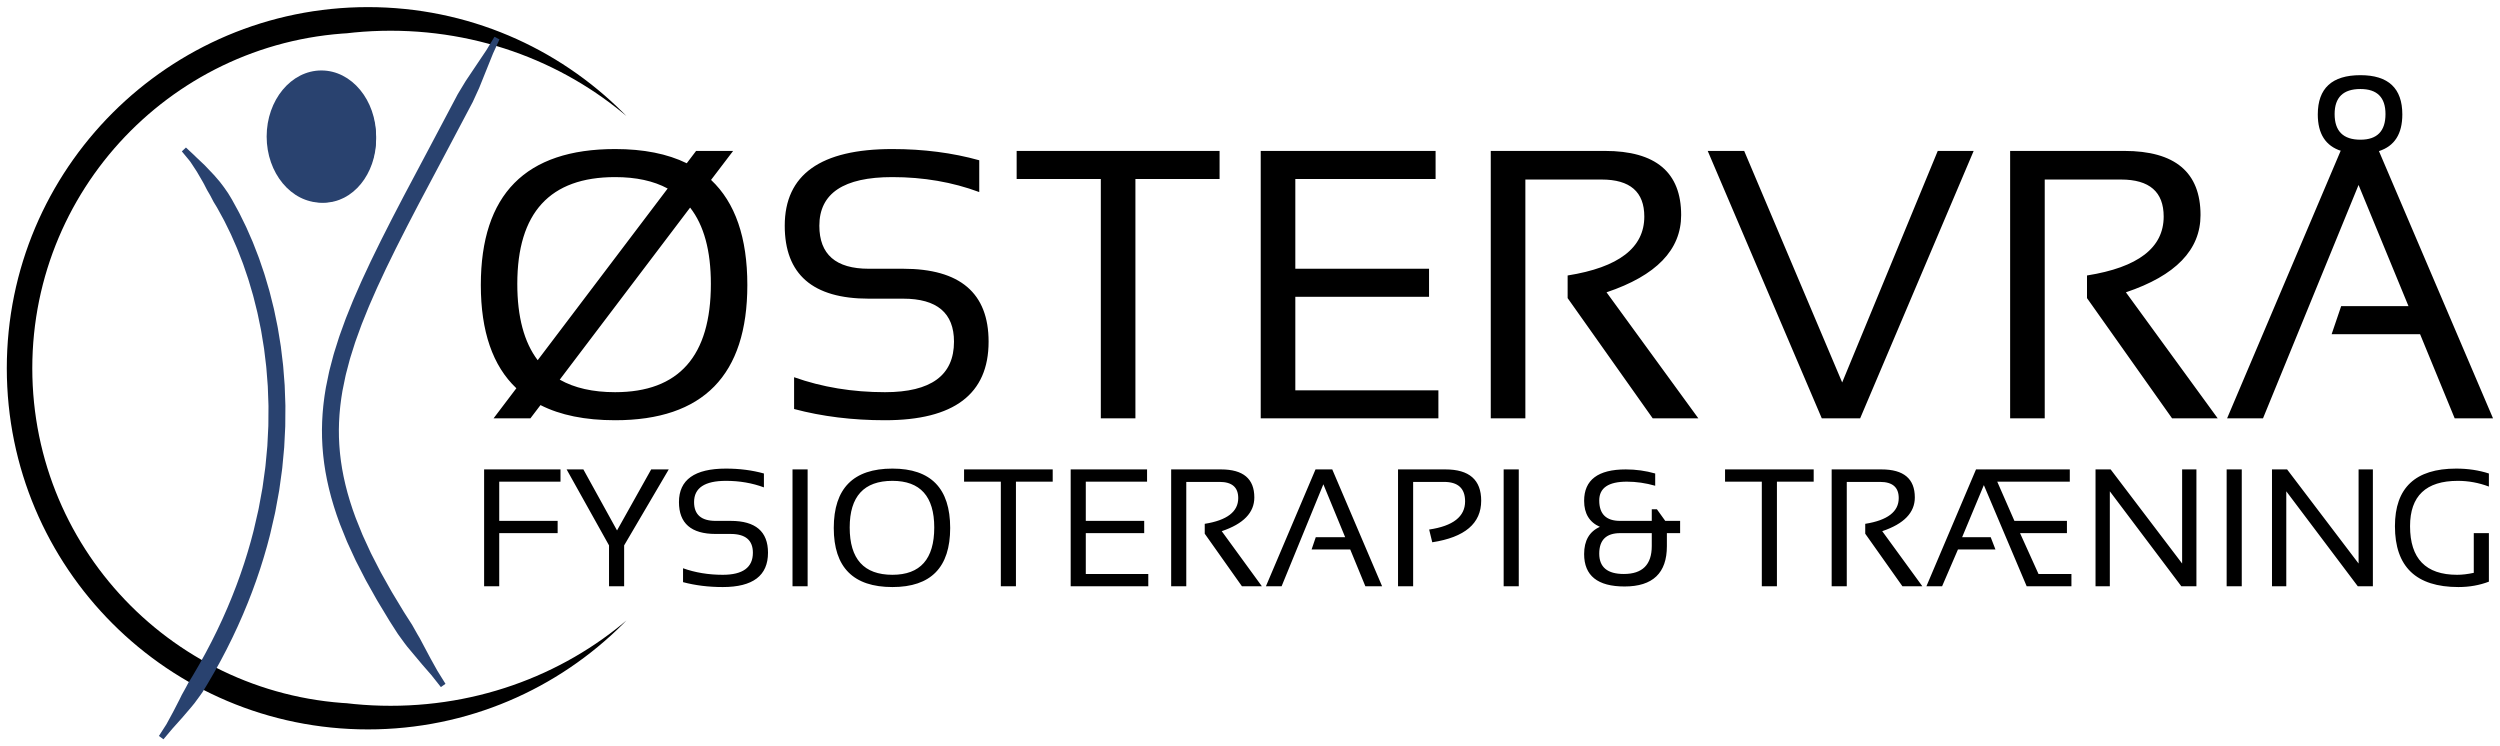 <?xml version="1.0" encoding="UTF-8" standalone="yes"?>
<!DOCTYPE svg PUBLIC "-//W3C//DTD SVG 1.1//EN" "http://www.w3.org/Graphics/SVG/1.1/DTD/svg11.dtd">

<svg width="1471" height="439" viewBox="0 0 1471 439" xmlns="http://www.w3.org/2000/svg" xmlns:xlink="http://www.w3.org/1999/xlink" version="1.1" baseProfile="full">
    <g transform="scale(1,-1) translate(0,-439)">
        <path d="M 221.985 4.886 L 227.435 5.093 L 232.85 5.436 L 238.227 5.914 L 243.565 6.524 L 248.862 7.265 L 254.116 8.136 L 259.326 9.134 L 264.49 10.258 L 269.607 11.507 L 274.674 12.878 L 279.691 14.37 L 284.655 15.982 L 289.565 17.711 L 294.418 19.556 L 299.214 21.516 L 303.952 23.588 L 308.627 25.771 L 313.241 28.064 L 317.79 30.464 L 322.273 32.97 L 326.689 35.581 L 331.035 38.294 L 335.311 41.108 L 339.514 44.022 L 343.642 47.033 L 347.695 50.14 L 351.67 53.341 L 355.565 56.635 L 359.38 60.02 L 363.112 63.495 L 366.76 67.056 L 368.595 68.935 L 366.469 67.141 L 362.642 64.063 L 358.736 61.071 L 354.754 58.167 L 350.697 55.353 L 346.568 52.63 L 342.367 50 L 338.096 47.464 L 333.757 45.024 L 329.352 42.682 L 324.882 40.438 L 320.349 38.296 L 315.755 36.255 L 311.101 34.318 L 306.388 32.487 L 301.619 30.762 L 296.795 29.146 L 291.917 27.64 L 286.988 26.245 L 282.009 24.964 L 276.981 23.797 L 271.907 22.746 L 266.788 21.813 L 261.625 20.999 L 256.42 20.307 L 251.176 19.736 L 245.892 19.29 L 240.572 18.969 L 235.216 18.776 L 229.827 18.711 L 224.438 18.776 L 219.083 18.969 L 213.762 19.29 L 208.479 19.736 L 204.039 20.219 L 201.304 20.392 L 196.307 20.836 L 191.346 21.403 L 186.423 22.092 L 181.539 22.901 L 176.697 23.829 L 171.897 24.874 L 167.142 26.034 L 162.432 27.309 L 157.769 28.696 L 153.156 30.194 L 148.593 31.801 L 144.082 33.516 L 139.624 35.337 L 135.221 37.263 L 130.875 39.292 L 126.588 41.423 L 122.36 43.654 L 118.193 45.983 L 114.089 48.409 L 110.049 50.931 L 106.076 53.547 L 102.17 56.254 L 98.333 59.053 L 94.566 61.941 L 90.872 64.916 L 87.251 67.978 L 83.705 71.124 L 80.237 74.353 L 76.846 77.663 L 73.536 81.053 L 70.307 84.522 L 67.161 88.067 L 64.099 91.688 L 61.124 95.383 L 58.236 99.149 L 55.438 102.986 L 52.73 106.892 L 50.114 110.866 L 47.593 114.906 L 45.166 119.01 L 42.837 123.176 L 40.606 127.404 L 38.476 131.692 L 36.447 136.038 L 34.52 140.441 L 32.699 144.898 L 30.984 149.41 L 29.377 153.973 L 27.879 158.586 L 26.492 163.249 L 25.218 167.958 L 24.057 172.714 L 23.012 177.513 L 22.085 182.356 L 21.276 187.239 L 20.587 192.162 L 20.02 197.123 L 19.576 202.121 L 19.257 207.153 L 19.064 212.219 L 19 217.317 L 19.064 222.414 L 19.257 227.48 L 19.576 232.512 L 20.02 237.51 L 20.587 242.471 L 21.276 247.394 L 22.085 252.277 L 23.012 257.12 L 24.057 261.919 L 25.218 266.675 L 26.492 271.385 L 27.879 276.047 L 29.377 280.661 L 30.984 285.224 L 32.699 289.735 L 34.52 294.192 L 36.447 298.595 L 38.476 302.941 L 40.606 307.229 L 42.837 311.457 L 45.166 315.624 L 47.593 319.728 L 50.114 323.767 L 52.73 327.741 L 55.438 331.647 L 58.236 335.484 L 61.124 339.25 L 64.099 342.945 L 67.161 346.566 L 70.307 350.111 L 73.536 353.58 L 76.846 356.97 L 80.237 360.281 L 83.705 363.51 L 87.251 366.656 L 90.872 369.717 L 94.566 372.693 L 98.333 375.58 L 102.17 378.379 L 106.076 381.087 L 110.049 383.702 L 114.089 386.224 L 118.193 388.65 L 122.36 390.979 L 126.588 393.21 L 130.875 395.341 L 135.221 397.37 L 139.624 399.296 L 144.082 401.117 L 148.593 402.832 L 153.156 404.44 L 157.769 405.937 L 162.432 407.324 L 167.142 408.599 L 171.897 409.759 L 176.697 410.804 L 181.539 411.732 L 186.423 412.541 L 191.346 413.23 L 196.307 413.797 L 201.304 414.241 L 204.039 414.414 L 208.479 414.897 L 213.762 415.343 L 219.083 415.664 L 224.438 415.857 L 229.827 415.922 L 235.216 415.857 L 240.572 415.664 L 245.892 415.343 L 251.176 414.897 L 256.42 414.327 L 261.625 413.634 L 266.788 412.82 L 271.907 411.887 L 276.981 410.837 L 282.009 409.67 L 286.988 408.388 L 291.917 406.993 L 296.795 405.487 L 301.619 403.871 L 306.388 402.146 L 311.101 400.315 L 315.755 398.378 L 320.349 396.337 L 324.882 394.195 L 329.352 391.952 L 333.757 389.609 L 338.096 387.169 L 342.367 384.634 L 346.568 382.003 L 350.697 379.281 L 354.754 376.466 L 358.736 373.562 L 362.642 370.57 L 366.469 367.492 L 368.595 365.698 L 366.76 367.577 L 363.112 371.139 L 359.38 374.613 L 355.565 377.998 L 351.67 381.292 L 347.695 384.493 L 343.642 387.6 L 339.514 390.611 L 335.311 393.525 L 331.035 396.339 L 326.689 399.052 L 322.273 401.663 L 317.79 404.169 L 313.241 406.569 L 308.627 408.862 L 303.952 411.045 L 299.214 413.117 L 294.418 415.077 L 289.565 416.922 L 284.655 418.651 L 279.691 420.263 L 274.674 421.755 L 269.607 423.127 L 264.49 424.375 L 259.326 425.499 L 254.116 426.498 L 248.862 427.368 L 243.565 428.109 L 238.227 428.719 L 232.85 429.197 L 227.435 429.54 L 221.985 429.747 L 216.5 429.817 L 211.015 429.747 L 205.565 429.54 L 200.15 429.197 L 194.773 428.719 L 189.435 428.109 L 184.138 427.368 L 178.884 426.498 L 173.674 425.499 L 168.51 424.375 L 163.393 423.127 L 158.326 421.755 L 153.309 420.263 L 148.345 418.651 L 143.435 416.922 L 138.582 415.077 L 133.785 413.117 L 129.048 411.045 L 124.372 408.862 L 119.759 406.569 L 115.21 404.169 L 110.727 401.663 L 106.311 399.052 L 101.965 396.339 L 97.689 393.525 L 93.486 390.611 L 89.358 387.6 L 85.305 384.493 L 81.33 381.292 L 77.434 377.998 L 73.62 374.613 L 69.888 371.139 L 66.24 367.577 L 62.678 363.929 L 59.204 360.197 L 55.819 356.382 L 52.525 352.486 L 49.323 348.511 L 46.216 344.459 L 43.205 340.33 L 40.292 336.127 L 37.477 331.852 L 34.764 327.506 L 32.154 323.09 L 29.648 318.607 L 27.247 314.058 L 24.955 309.444 L 22.771 304.768 L 20.699 300.031 L 18.74 295.235 L 16.894 290.381 L 15.165 285.471 L 13.553 280.508 L 12.061 275.491 L 10.69 270.424 L 9.441 265.307 L 8.317 260.143 L 7.319 254.933 L 6.448 249.678 L 5.707 244.381 L 5.097 239.043 L 4.62 233.666 L 4.277 228.252 L 4.069 222.801 L 4 217.317 L 4.069 211.832 L 4.277 206.381 L 4.62 200.967 L 5.097 195.59 L 5.707 190.252 L 6.448 184.955 L 7.319 179.701 L 8.317 174.49 L 9.441 169.326 L 10.69 164.209 L 12.061 159.142 L 13.553 154.126 L 15.165 149.162 L 16.894 144.252 L 18.74 139.398 L 20.699 134.602 L 22.771 129.865 L 24.955 125.189 L 27.247 120.576 L 29.648 116.026 L 32.154 111.543 L 34.764 107.128 L 37.477 102.781 L 40.292 98.506 L 43.205 94.303 L 46.216 90.174 L 49.323 86.122 L 52.525 82.147 L 55.819 78.251 L 59.204 74.436 L 62.678 70.704 L 66.24 67.056 L 69.888 63.495 L 73.62 60.02 L 77.434 56.635 L 81.33 53.341 L 85.305 50.14 L 89.358 47.033 L 93.486 44.022 L 97.689 41.108 L 101.965 38.294 L 106.311 35.581 L 110.727 32.97 L 115.21 30.464 L 119.759 28.064 L 124.372 25.771 L 129.048 23.588 L 133.785 21.516 L 138.582 19.556 L 143.435 17.711 L 148.345 15.982 L 153.309 14.37 L 158.326 12.878 L 163.393 11.507 L 168.51 10.258 L 173.674 9.134 L 178.884 8.136 L 184.138 7.265 L 189.435 6.524 L 194.773 5.914 L 200.15 5.436 L 205.565 5.093 L 211.015 4.886 L 216.5 4.817 Z" transform="scale(1,1) translate(0,5)" opacity="1"></path>
        <path d="M 103.953 385.354 L 103.283 384.245 L 102.613 383.137 L 101.942 382.028 L 101.272 380.92 L 100.602 379.811 L 99.932 378.702 L 99.261 377.594 L 98.497 376.453 L 97.732 375.312 L 96.967 374.172 L 96.202 373.031 L 95.438 371.89 L 94.673 370.75 L 93.908 369.609 L 93.143 368.469 L 92.379 367.328 L 91.614 366.188 L 90.849 365.047 L 90.085 363.907 L 89.32 362.766 L 88.556 361.626 L 87.791 360.486 L 87.026 359.345 L 86.356 358.237 L 85.686 357.129 L 85.016 356.02 L 84.346 354.912 L 83.676 353.804 L 83.006 352.696 L 82.336 351.588 L 81.636 350.265 L 80.937 348.943 L 80.237 347.621 L 79.538 346.299 L 78.838 344.977 L 78.139 343.655 L 77.439 342.332 L 76.74 341.01 L 76.04 339.688 L 75.341 338.366 L 74.641 337.044 L 73.942 335.722 L 73.242 334.399 L 72.543 333.077 L 71.843 331.755 L 71.144 330.433 L 70.444 329.111 L 69.745 327.789 L 69.045 326.467 L 68.346 325.144 L 67.646 323.822 L 66.947 322.5 L 66.247 321.178 L 65.548 319.856 L 64.846 318.533 L 64.144 317.21 L 63.442 315.887 L 62.74 314.564 L 62.038 313.242 L 61.336 311.919 L 60.634 310.596 L 59.932 309.273 L 59.23 307.95 L 58.528 306.628 L 57.826 305.305 L 57.124 303.982 L 56.422 302.659 L 55.72 301.336 L 55.018 300.013 L 54.316 298.691 L 53.614 297.368 L 52.913 296.045 L 52.211 294.722 L 51.509 293.399 L 50.807 292.077 L 50.11 290.749 L 49.417 289.417 L 48.725 288.086 L 48.033 286.754 L 47.341 285.422 L 46.648 284.09 L 45.956 282.759 L 45.264 281.427 L 44.571 280.095 L 43.879 278.763 L 43.194 277.427 L 42.514 276.087 L 41.834 274.747 L 41.155 273.406 L 40.475 272.066 L 39.796 270.726 L 39.116 269.386 L 38.437 268.045 L 37.757 266.705 L 37.079 265.364 L 36.417 264.012 L 35.755 262.66 L 35.094 261.307 L 34.432 259.955 L 33.77 258.603 L 33.108 257.251 L 32.447 255.899 L 31.785 254.547 L 31.125 253.193 L 30.488 251.826 L 29.85 250.458 L 29.212 249.091 L 28.574 247.724 L 27.937 246.357 L 27.299 244.989 L 26.661 243.622 L 26.023 242.255 L 25.403 240.877 L 24.797 239.491 L 24.19 238.106 L 23.583 236.72 L 22.977 235.334 L 22.37 233.949 L 21.763 232.563 L 21.157 231.177 L 20.568 229.782 L 20.001 228.375 L 19.433 226.968 L 18.866 225.56 L 18.299 224.153 L 17.731 222.746 L 17.164 221.339 L 16.597 219.932 L 16.065 218.507 L 15.547 217.075 L 15.028 215.644 L 14.509 214.212 L 13.99 212.781 L 13.471 211.35 L 12.953 209.918 L 12.456 208.477 L 11.996 207.02 L 11.536 205.562 L 11.076 204.105 L 10.616 202.648 L 10.156 201.19 L 9.696 199.733 L 9.258 198.267 L 8.868 196.784 L 8.478 195.3 L 8.087 193.816 L 7.697 192.332 L 7.307 190.848 L 6.917 189.364 L 6.569 187.871 L 6.261 186.368 L 5.953 184.865 L 5.645 183.362 L 5.337 181.859 L 5.029 180.356 L 4.721 178.853 L 4.472 177.32 L 4.229 175.783 L 3.986 174.247 L 3.777 172.712 L 3.584 171.177 L 3.391 169.643 L 3.222 168.105 L 3.08 166.563 L 2.937 165.02 L 2.811 163.477 L 2.72 161.929 L 2.63 160.381 L 2.547 158.833 L 2.511 157.282 L 2.474 155.731 L 2.438 154.18 L 2.455 152.628 L 2.473 151.076 L 2.491 149.525 L 2.555 147.974 L 2.628 146.423 L 2.701 144.873 L 2.811 143.325 L 2.939 141.779 L 3.067 140.232 L 3.221 138.689 L 3.404 137.149 L 3.586 135.609 L 3.783 134.071 L 4.019 132.54 L 4.256 131.009 L 4.493 129.478 L 4.781 127.957 L 5.069 126.437 L 5.357 124.916 L 5.682 123.405 L 6.02 121.897 L 6.359 120.389 L 6.716 118.887 L 7.102 117.393 L 7.489 115.899 L 7.875 114.406 L 8.307 112.927 L 8.739 111.449 L 9.171 109.97 L 9.626 108.5 L 10.101 107.038 L 10.576 105.576 L 11.052 104.114 L 11.57 102.66 L 12.089 101.207 L 12.608 99.753 L 13.145 98.313 L 13.716 96.898 L 14.286 95.483 L 14.857 94.068 L 15.427 92.654 L 15.997 91.239 L 16.568 89.824 L 17.138 88.409 L 17.763 87.018 L 18.401 85.633 L 19.039 84.248 L 19.677 82.863 L 20.314 81.478 L 20.952 80.093 L 21.59 78.709 L 22.228 77.324 L 22.913 75.966 L 23.607 74.614 L 24.301 73.262 L 24.995 71.91 L 25.689 70.558 L 26.383 69.206 L 27.077 67.854 L 27.771 66.502 L 28.484 65.162 L 29.225 63.84 L 29.967 62.518 L 30.708 61.197 L 31.45 59.875 L 32.192 58.554 L 32.933 57.232 L 33.675 55.91 L 34.416 54.589 L 35.174 53.279 L 35.956 51.984 L 36.737 50.69 L 37.518 49.396 L 38.3 48.102 L 39.081 46.808 L 39.862 45.514 L 40.644 44.22 L 41.425 42.926 L 42.207 41.632 L 43.016 40.359 L 43.831 39.089 L 44.645 37.819 L 45.46 36.549 L 46.275 35.28 L 47.089 34.01 L 47.855 32.952 L 48.622 31.895 L 49.388 30.839 L 50.153 29.782 L 50.919 28.726 L 51.708 27.688 L 52.498 26.65 L 53.384 25.59 L 54.271 24.531 L 55.157 23.471 L 56.043 22.413 L 56.929 21.354 L 57.814 20.297 L 58.699 19.239 L 59.584 18.182 L 60.469 17.126 L 61.354 16.07 L 62.258 15.031 L 63.162 13.993 L 64.065 12.955 L 64.969 11.917 L 65.873 10.879 L 66.776 9.842 L 67.581 8.825 L 68.387 7.808 L 69.192 6.791 L 69.997 5.774 L 70.802 4.757 L 71.607 3.741 L 72.412 2.724 L 73.77 3.678 L 75.127 4.632 L 74.445 5.732 L 73.762 6.831 L 73.08 7.931 L 72.398 9.03 L 71.716 10.13 L 71.033 11.229 L 70.351 12.328 L 69.684 13.525 L 69.017 14.723 L 68.35 15.92 L 67.683 17.117 L 67.016 18.313 L 66.349 19.51 L 65.706 20.718 L 65.063 21.926 L 64.42 23.134 L 63.778 24.341 L 63.136 25.548 L 62.494 26.754 L 61.853 27.96 L 61.212 29.166 L 60.571 30.371 L 59.93 31.576 L 59.273 32.683 L 58.616 33.789 L 57.985 34.91 L 57.354 36.031 L 56.723 37.151 L 56.093 38.271 L 55.462 39.391 L 54.661 40.64 L 53.859 41.889 L 53.058 43.139 L 52.257 44.388 L 51.455 45.637 L 50.659 46.888 L 49.894 48.156 L 49.128 49.424 L 48.363 50.692 L 47.597 51.959 L 46.832 53.227 L 46.066 54.495 L 45.301 55.763 L 44.535 57.03 L 43.77 58.298 L 43.029 59.578 L 42.306 60.866 L 41.583 62.154 L 40.861 63.443 L 40.138 64.731 L 39.415 66.019 L 38.692 67.307 L 37.969 68.596 L 37.246 69.884 L 36.554 71.186 L 35.881 72.496 L 35.209 73.806 L 34.536 75.116 L 33.863 76.427 L 33.19 77.737 L 32.518 79.047 L 31.845 80.357 L 31.182 81.671 L 30.568 83.005 L 29.954 84.338 L 29.34 85.671 L 28.725 87.004 L 28.111 88.337 L 27.497 89.671 L 26.883 91.004 L 26.282 92.342 L 25.733 93.703 L 25.185 95.064 L 24.636 96.424 L 24.088 97.785 L 23.54 99.146 L 22.991 100.506 L 22.443 101.867 L 21.934 103.23 L 21.447 104.595 L 20.96 105.96 L 20.474 107.325 L 20.024 108.709 L 19.574 110.093 L 19.124 111.477 L 18.694 112.866 L 18.286 114.26 L 17.879 115.654 L 17.472 117.048 L 17.109 118.451 L 16.746 119.855 L 16.383 121.258 L 16.048 122.667 L 15.731 124.079 L 15.414 125.492 L 15.11 126.906 L 14.841 128.326 L 14.572 129.745 L 14.303 131.165 L 14.082 132.591 L 13.862 134.018 L 13.642 135.444 L 13.459 136.874 L 13.289 138.306 L 13.119 139.738 L 12.976 141.172 L 12.857 142.608 L 12.738 144.044 L 12.636 145.481 L 12.568 146.92 L 12.5 148.359 L 12.441 149.798 L 12.424 151.238 L 12.407 152.679 L 12.392 154.119 L 12.426 155.56 L 12.46 157.001 L 12.493 158.442 L 12.571 159.882 L 12.654 161.322 L 12.738 162.761 L 12.857 164.2 L 12.989 165.638 L 13.122 167.076 L 13.28 168.512 L 13.46 169.947 L 13.641 171.381 L 13.835 172.811 L 14.059 174.231 L 14.284 175.65 L 14.514 177.07 L 14.807 178.499 L 15.099 179.928 L 15.392 181.357 L 15.684 182.786 L 15.977 184.214 L 16.269 185.643 L 16.601 187.063 L 16.971 188.473 L 17.342 189.884 L 17.713 191.294 L 18.084 192.705 L 18.455 194.115 L 18.826 195.526 L 19.245 196.926 L 19.686 198.323 L 20.127 199.719 L 20.568 201.116 L 21.009 202.512 L 21.449 203.909 L 21.89 205.305 L 22.369 206.693 L 22.87 208.075 L 23.371 209.457 L 23.872 210.839 L 24.373 212.221 L 24.874 213.603 L 25.375 214.985 L 25.889 216.364 L 26.441 217.732 L 26.993 219.101 L 27.544 220.469 L 28.096 221.837 L 28.648 223.206 L 29.2 224.574 L 29.751 225.942 L 30.326 227.304 L 30.919 228.659 L 31.513 230.015 L 32.106 231.371 L 32.7 232.727 L 33.294 234.082 L 33.887 235.438 L 34.481 236.794 L 35.089 238.145 L 35.716 239.49 L 36.344 240.834 L 36.971 242.179 L 37.598 243.524 L 38.226 244.869 L 38.853 246.214 L 39.48 247.558 L 40.107 248.903 L 40.759 250.24 L 41.412 251.576 L 42.066 252.912 L 42.72 254.247 L 43.374 255.583 L 44.028 256.919 L 44.681 258.255 L 45.335 259.591 L 45.989 260.926 L 46.661 262.256 L 47.335 263.585 L 48.009 264.914 L 48.683 266.242 L 49.356 267.571 L 50.03 268.9 L 50.704 270.229 L 51.378 271.558 L 52.052 272.887 L 52.732 274.213 L 53.42 275.537 L 54.108 276.86 L 54.796 278.184 L 55.484 279.507 L 56.172 280.831 L 56.86 282.154 L 57.548 283.478 L 58.236 284.801 L 58.924 286.125 L 59.618 287.447 L 60.319 288.768 L 61.02 290.088 L 61.721 291.409 L 62.422 292.73 L 63.123 294.05 L 63.823 295.371 L 64.524 296.692 L 65.225 298.012 L 65.926 299.333 L 66.627 300.654 L 67.327 301.974 L 68.028 303.295 L 68.729 304.616 L 69.43 305.936 L 70.131 307.257 L 70.832 308.578 L 71.532 309.898 L 72.233 311.219 L 72.934 312.54 L 73.635 313.86 L 74.336 315.181 L 75.036 316.504 L 75.736 317.827 L 76.436 319.15 L 77.136 320.473 L 77.836 321.796 L 78.536 323.119 L 79.236 324.442 L 79.936 325.765 L 80.635 327.088 L 81.335 328.412 L 82.035 329.735 L 82.735 331.058 L 83.435 332.381 L 84.135 333.704 L 84.835 335.027 L 85.535 336.35 L 86.235 337.673 L 86.935 338.996 L 87.635 340.319 L 88.335 341.642 L 89.035 342.965 L 89.735 344.288 L 90.435 345.611 L 91.135 346.935 L 91.675 348.113 L 92.214 349.291 L 92.754 350.469 L 93.293 351.647 L 93.833 352.826 L 94.372 354.004 L 94.912 355.182 L 95.425 356.456 L 95.937 357.73 L 96.45 359.004 L 96.963 360.279 L 97.476 361.553 L 97.989 362.827 L 98.501 364.101 L 99.014 365.375 L 99.527 366.649 L 100.039 367.923 L 100.552 369.197 L 101.065 370.471 L 101.577 371.745 L 102.09 373.019 L 102.603 374.293 L 103.115 375.566 L 103.655 376.744 L 104.194 377.922 L 104.733 379.1 L 105.273 380.278 L 105.812 381.456 L 106.352 382.633 L 106.891 383.811" transform="scale(1,1) translate(187,32)" fill="#29426f" opacity="1"></path>
        <path d="M 18.408 350.2 L 19.402 349.272 L 20.397 348.344 L 21.392 347.415 L 22.388 346.485 L 23.385 345.555 L 24.352 344.589 L 25.387 343.612 L 26.423 342.632 L 27.462 341.649 L 28.504 340.664 L 29.542 339.672 L 30.525 338.637 L 31.511 337.6 L 32.498 336.56 L 33.487 335.517 L 34.478 334.473 L 35.448 333.411 L 36.382 332.322 L 37.317 331.231 L 38.254 330.138 L 39.101 329.04 L 39.95 327.941 L 40.779 326.829 L 41.571 325.694 L 42.364 324.558 L 43.158 323.421 L 43.956 322.11 L 44.755 320.799 L 45.537 319.479 L 46.273 318.135 L 47.009 316.79 L 47.744 315.446 L 48.48 314.102 L 49.216 312.758 L 49.933 311.404 L 50.607 310.031 L 51.281 308.657 L 51.955 307.283 L 52.63 305.91 L 53.304 304.536 L 53.968 303.158 L 54.581 301.758 L 55.194 300.358 L 55.807 298.958 L 56.42 297.558 L 57.033 296.158 L 57.646 294.758 L 58.209 293.339 L 58.761 291.915 L 59.313 290.492 L 59.866 289.068 L 60.418 287.645 L 60.97 286.222 L 61.504 284.792 L 61.995 283.347 L 62.487 281.903 L 62.978 280.459 L 63.47 279.015 L 63.962 277.57 L 64.453 276.126 L 64.907 274.67 L 65.338 273.208 L 65.768 271.745 L 66.199 270.283 L 66.63 268.82 L 67.061 267.358 L 67.491 265.895 L 67.876 264.421 L 68.245 262.942 L 68.615 261.464 L 68.984 259.986 L 69.354 258.507 L 69.723 257.029 L 70.093 255.55 L 70.418 254.062 L 70.726 252.571 L 71.034 251.079 L 71.341 249.587 L 71.649 248.095 L 71.957 246.604 L 72.264 245.112 L 72.54 243.614 L 72.785 242.112 L 73.031 240.609 L 73.276 239.106 L 73.522 237.603 L 73.767 236.101 L 74.012 234.598 L 74.248 233.094 L 74.431 231.582 L 74.613 230.071 L 74.796 228.56 L 74.978 227.049 L 75.16 225.537 L 75.343 224.026 L 75.525 222.515 L 75.668 221 L 75.786 219.483 L 75.905 217.966 L 76.024 216.448 L 76.143 214.931 L 76.261 213.414 L 76.38 211.897 L 76.499 210.38 L 76.557 208.859 L 76.611 207.339 L 76.665 205.818 L 76.72 204.298 L 76.774 202.777 L 76.829 201.257 L 76.883 199.736 L 76.93 198.215 L 76.92 196.694 L 76.909 195.173 L 76.899 193.652 L 76.888 192.131 L 76.878 190.61 L 76.867 189.089 L 76.856 187.567 L 76.839 186.046 L 76.763 184.528 L 76.687 183.009 L 76.611 181.49 L 76.535 179.971 L 76.459 178.452 L 76.382 176.933 L 76.306 175.414 L 76.23 173.895 L 76.092 172.38 L 75.95 170.866 L 75.808 169.352 L 75.666 167.839 L 75.524 166.325 L 75.382 164.811 L 75.24 163.297 L 75.098 161.783 L 74.916 160.274 L 74.708 158.768 L 74.5 157.262 L 74.291 155.756 L 74.083 154.25 L 73.875 152.744 L 73.667 151.238 L 73.459 149.732 L 73.244 148.227 L 72.969 146.732 L 72.695 145.237 L 72.42 143.743 L 72.146 142.248 L 71.872 140.753 L 71.597 139.258 L 71.323 137.763 L 71.048 136.268 L 70.747 134.78 L 70.407 133.302 L 70.067 131.825 L 69.728 130.347 L 69.388 128.869 L 69.048 127.391 L 68.708 125.913 L 68.369 124.436 L 68.029 122.958 L 67.661 121.482 L 67.27 120.008 L 66.879 118.533 L 66.488 117.059 L 66.096 115.585 L 65.673 114.126 L 65.251 112.667 L 64.828 111.208 L 64.406 109.749 L 63.968 108.295 L 63.513 106.846 L 63.059 105.397 L 62.604 103.948 L 62.149 102.499 L 61.666 101.059 L 61.179 99.621 L 60.692 98.183 L 60.205 96.745 L 59.711 95.309 L 59.192 93.882 L 58.673 92.456 L 58.154 91.029 L 57.634 89.603 L 57.101 88.182 L 56.55 86.767 L 55.999 85.353 L 55.448 83.939 L 54.897 82.524 L 54.324 81.119 L 53.742 79.718 L 53.159 78.316 L 52.577 76.915 L 51.994 75.514 L 51.386 74.124 L 50.772 72.736 L 50.159 71.349 L 49.545 69.961 L 48.932 68.573 L 48.29 67.199 L 47.645 65.826 L 47.001 64.453 L 46.357 63.079 L 45.713 61.706 L 45.039 60.347 L 44.365 58.989 L 43.69 57.631 L 43.016 56.273 L 42.341 54.914 L 41.639 53.571 L 40.934 52.228 L 40.23 50.886 L 39.526 49.543 L 38.821 48.2 L 38.092 46.871 L 37.359 45.545 L 36.625 44.219 L 35.891 42.892 L 35.158 41.566 L 34.404 40.251 L 33.642 38.941 L 32.88 37.632 L 32.117 36.322 L 31.355 35.012 L 30.58 33.711 L 29.789 32.418 L 28.998 31.126 L 28.207 29.834 L 27.421 28.714 L 26.635 27.595 L 25.826 26.491 L 25.015 25.389 L 24.205 24.288 L 23.395 23.187 L 22.496 22.089 L 21.597 20.992 L 20.674 19.913 L 19.752 18.835 L 18.831 17.758 L 17.91 16.681 L 16.989 15.606 L 16.066 14.535 L 15.122 13.479 L 14.179 12.424 L 13.237 11.37 L 12.295 10.317 L 11.354 9.265 L 10.409 8.219 L 9.537 7.182 L 8.665 6.145 L 7.794 5.108 L 6.922 4.072 L 6.051 3.036 L 5.18 2 L 3.845 2.984 L 2.509 3.969 L 3.238 5.103 L 3.966 6.236 L 4.694 7.369 L 5.422 8.502 L 6.15 9.635 L 6.878 10.767 L 7.55 11.992 L 8.216 13.219 L 8.881 14.445 L 9.545 15.671 L 10.209 16.895 L 10.872 18.118 L 11.514 19.354 L 12.151 20.592 L 12.787 21.829 L 13.423 23.065 L 14.058 24.3 L 14.692 25.534 L 15.301 26.783 L 15.909 28.031 L 16.556 29.198 L 17.203 30.364 L 17.849 31.53 L 18.493 32.697 L 19.114 33.877 L 19.734 35.056 L 20.503 36.314 L 21.273 37.571 L 22.042 38.828 L 22.796 40.095 L 23.538 41.368 L 24.279 42.642 L 25.02 43.915 L 25.762 45.189 L 26.494 46.467 L 27.207 47.756 L 27.92 49.046 L 28.634 50.335 L 29.347 51.624 L 30.055 52.916 L 30.739 54.22 L 31.424 55.524 L 32.108 56.828 L 32.792 58.133 L 33.475 59.438 L 34.129 60.757 L 34.784 62.076 L 35.439 63.394 L 36.094 64.713 L 36.748 66.033 L 37.373 67.365 L 37.999 68.698 L 38.624 70.031 L 39.249 71.364 L 39.872 72.697 L 40.468 74.043 L 41.063 75.39 L 41.658 76.736 L 42.253 78.082 L 42.843 79.43 L 43.408 80.789 L 43.973 82.147 L 44.538 83.506 L 45.102 84.865 L 45.657 86.228 L 46.191 87.599 L 46.725 88.969 L 47.259 90.34 L 47.794 91.711 L 48.311 93.088 L 48.814 94.47 L 49.317 95.852 L 49.82 97.234 L 50.323 98.617 L 50.801 100.007 L 51.273 101.4 L 51.745 102.793 L 52.216 104.186 L 52.684 105.58 L 53.124 106.983 L 53.565 108.386 L 54.005 109.789 L 54.445 111.192 L 54.869 112.599 L 55.278 114.011 L 55.687 115.423 L 56.095 116.836 L 56.504 118.248 L 56.881 119.662 L 57.256 121.077 L 57.632 122.492 L 58.008 123.906 L 58.362 125.331 L 58.692 126.766 L 59.022 128.201 L 59.353 129.636 L 59.683 131.071 L 60.013 132.507 L 60.343 133.942 L 60.673 135.377 L 61.003 136.812 L 61.295 138.253 L 61.56 139.698 L 61.826 141.143 L 62.091 142.588 L 62.356 144.033 L 62.621 145.478 L 62.886 146.923 L 63.152 148.368 L 63.417 149.813 L 63.625 151.267 L 63.826 152.722 L 64.027 154.177 L 64.228 155.632 L 64.429 157.087 L 64.63 158.541 L 64.831 159.996 L 65.032 161.451 L 65.209 162.909 L 65.346 164.371 L 65.483 165.833 L 65.62 167.295 L 65.757 168.757 L 65.894 170.219 L 66.031 171.681 L 66.168 173.143 L 66.302 174.605 L 66.375 176.072 L 66.449 177.538 L 66.522 179.004 L 66.596 180.471 L 66.669 181.937 L 66.742 183.403 L 66.816 184.869 L 66.889 186.336 L 66.906 187.803 L 66.916 189.271 L 66.927 190.739 L 66.937 192.207 L 66.947 193.674 L 66.957 195.142 L 66.967 196.61 L 66.977 198.078 L 66.932 199.545 L 66.879 201.011 L 66.827 202.478 L 66.774 203.944 L 66.722 205.411 L 66.669 206.877 L 66.617 208.344 L 66.561 209.81 L 66.447 211.273 L 66.332 212.736 L 66.218 214.198 L 66.103 215.661 L 65.989 217.124 L 65.874 218.587 L 65.76 220.049 L 65.623 221.51 L 65.447 222.966 L 65.271 224.422 L 65.095 225.878 L 64.919 227.335 L 64.744 228.791 L 64.568 230.247 L 64.392 231.703 L 64.165 233.152 L 63.929 234.599 L 63.692 236.046 L 63.456 237.493 L 63.22 238.941 L 62.983 240.388 L 62.747 241.835 L 62.482 243.276 L 62.186 244.712 L 61.889 246.148 L 61.593 247.583 L 61.297 249.019 L 61.001 250.454 L 60.705 251.89 L 60.392 253.322 L 60.037 254.743 L 59.681 256.164 L 59.326 257.586 L 58.971 259.007 L 58.616 260.429 L 58.261 261.85 L 57.891 263.268 L 57.477 264.672 L 57.063 266.077 L 56.65 267.482 L 56.236 268.886 L 55.822 270.291 L 55.409 271.696 L 54.973 273.093 L 54.501 274.479 L 54.03 275.864 L 53.558 277.249 L 53.087 278.635 L 52.615 280.02 L 52.144 281.405 L 51.633 282.775 L 51.104 284.139 L 50.575 285.502 L 50.046 286.865 L 49.517 288.228 L 48.988 289.591 L 48.45 290.95 L 47.864 292.288 L 47.278 293.626 L 46.692 294.964 L 46.106 296.302 L 45.52 297.64 L 44.934 298.978 L 44.301 300.293 L 43.658 301.602 L 43.015 302.912 L 42.373 304.221 L 41.73 305.531 L 41.087 306.841 L 40.406 308.128 L 39.706 309.406 L 39.007 310.684 L 38.307 311.961 L 37.608 313.239 L 36.908 314.517 L 36.167 315.768 L 35.411 317.009 L 34.655 318.251 L 34.047 319.416 L 33.438 320.582 L 32.828 321.75 L 32.184 322.894 L 31.521 324.027 L 30.858 325.161 L 30.231 326.377 L 29.603 327.596 L 28.974 328.816 L 28.309 330.012 L 27.622 331.195 L 26.934 332.38 L 26.243 333.567 L 25.551 334.757 L 24.857 335.949 L 24.11 337.1 L 23.357 338.249 L 22.602 339.401 L 21.844 340.555 L 21.084 341.711 L 20.268 342.766 L 19.415 343.796 L 18.561 344.827 L 17.706 345.858 L 16.851 346.89 L 15.995 347.923" transform="scale(1,1) translate(91,2)" fill="#29426f" opacity="1"></path>
        <path d="M 58.312 40.268 C 58.312 57.791 47.073 71.768 33.57 71.768 C 20.066 71.768 8.827 57.791 8.827 40.268 C 8.827 22.744 20.066 8.768 33.57 8.768 C 47.073 8.768 58.312 22.744 58.312 40.268 Z M 64.312 40.268 C 64.312 19.683 50.71 2.768 33.57 2.768 C 16.43 2.768 2.827 19.683 2.827 40.268 C 2.827 60.852 16.43 77.768 33.57 77.768 C 50.71 77.768 64.312 60.852 64.312 40.268 Z" transform="scale(1,1) translate(157,317)" fill="#29426f" opacity="1"></path>
        <path d="M 67.312 41.655 C 67.312 63.132 52.893 80.542 35.105 80.542 C 17.318 80.542 2.898 63.132 2.898 41.655 C 2.898 20.178 17.318 2.768 35.105 2.768 C 52.893 2.768 67.312 20.178 67.312 41.655 Z" transform="scale(1,1) translate(154,317)" fill="#29426f" opacity="1"></path>
        <path d="M 47.798 71.799 L 47.798 64.588 L 11.747 64.588 L 11.747 41.515 L 46.116 41.515 L 46.116 34.305 L 11.747 34.305 L 11.747 3.06 L 2.854 3.06 L 2.854 71.799 Z M 51.403 71.799 L 61.257 71.799 L 81.062 35.891 L 101.154 71.799 L 111.489 71.799 L 85.244 27.095 L 85.244 3.06 L 76.351 3.06 L 76.351 27.095 Z M 119.901 5.464 L 119.901 13.636 Q 130.717 9.79 143.263 9.79 Q 161 9.79 161 22.769 Q 161 33.824 147.925 33.824 L 139.081 33.824 Q 117.498 33.824 117.498 52.571 Q 117.498 72.279 145.137 72.279 Q 157.154 72.279 167.489 69.395 L 167.489 61.224 Q 157.154 65.069 145.137 65.069 Q 126.39 65.069 126.39 52.571 Q 126.39 41.515 139.081 41.515 L 147.925 41.515 Q 169.893 41.515 169.893 22.769 Q 169.893 2.58 143.263 2.58 Q 130.717 2.58 119.901 5.464 Z M 193.206 71.799 L 193.206 3.06 L 184.313 3.06 L 184.313 71.799 Z M 217.961 37.622 Q 217.961 9.79 243.101 9.79 Q 267.713 9.79 267.713 37.622 Q 267.713 65.069 243.101 65.069 Q 217.961 65.069 217.961 37.622 Z M 208.588 37.333 Q 208.588 72.279 243.101 72.279 Q 277.086 72.279 277.086 37.333 Q 277.086 2.58 243.101 2.58 Q 208.588 2.58 208.588 37.333 Z M 337.412 71.799 L 337.412 64.588 L 315.781 64.588 L 315.781 3.06 L 306.889 3.06 L 306.889 64.588 L 285.258 64.588 L 285.258 71.799 Z M 392.932 71.799 L 392.932 64.588 L 356.88 64.588 L 356.88 41.515 L 391.249 41.515 L 391.249 34.305 L 356.88 34.305 L 356.88 10.271 L 393.653 10.271 L 393.653 3.06 L 347.987 3.06 L 347.987 71.799 Z M 407.112 3.06 L 407.112 71.799 L 436.434 71.799 Q 456.046 71.799 456.046 55.311 Q 456.046 41.9 436.866 35.459 L 460.468 3.06 L 448.739 3.06 L 426.868 33.969 L 426.868 39.785 Q 446.576 42.909 446.576 54.927 Q 446.576 64.444 435.617 64.444 L 416.005 64.444 L 416.005 3.06 Z M 472.101 3.06 L 462.872 3.06 L 492.049 71.799 L 501.903 71.799 L 531.225 3.06 L 521.371 3.06 L 512.479 24.691 L 489.742 24.691 L 492.194 31.902 L 509.498 31.902 L 496.664 63.05 Z M 540.599 3.06 L 540.599 71.799 L 568.479 71.799 Q 589.533 71.799 589.533 53.388 Q 589.533 33.344 560.74 28.921 L 558.913 36.42 Q 580.063 39.545 580.063 53.004 Q 580.063 64.444 567.661 64.444 L 549.492 64.444 L 549.492 3.06 Z M 611.644 71.799 L 611.644 3.06 L 602.752 3.06 L 602.752 71.799 Z M 650.099 53.292 Q 650.099 71.799 674.614 71.799 Q 683.507 71.799 691.919 69.395 L 691.919 62.185 Q 683.507 64.588 675.239 64.588 Q 658.992 64.588 658.992 53.533 Q 658.992 41.515 671.25 41.515 L 689.9 41.515 L 689.9 48.341 L 692.929 48.341 L 697.832 41.515 L 706.58 41.515 L 706.58 34.305 L 698.793 34.305 L 698.793 26.614 Q 698.793 2.916 673.893 2.916 Q 650.099 2.916 650.099 21.999 Q 650.099 33.872 659.377 38.006 Q 650.099 42.092 650.099 53.292 Z M 671.346 34.305 Q 658.992 34.305 658.992 22.24 Q 658.992 10.271 673.461 10.271 Q 689.9 10.271 689.9 26.71 L 689.9 34.305 Z M 785.173 71.799 L 785.173 64.588 L 763.542 64.588 L 763.542 3.06 L 754.649 3.06 L 754.649 64.588 L 733.018 64.588 L 733.018 71.799 Z M 795.748 3.06 L 795.748 71.799 L 825.07 71.799 Q 844.682 71.799 844.682 55.311 Q 844.682 41.9 825.502 35.459 L 849.104 3.06 L 837.375 3.06 L 815.504 33.969 L 815.504 39.785 Q 835.212 42.909 835.212 54.927 Q 835.212 64.444 824.252 64.444 L 804.64 64.444 L 804.64 3.06 Z M 889.337 31.902 L 892.125 24.691 L 870.062 24.691 L 860.737 3.06 L 851.507 3.06 L 880.685 71.799 L 935.868 71.799 L 935.868 64.588 L 893.183 64.588 L 903.277 41.515 L 934.186 41.515 L 934.186 34.305 L 906.594 34.305 L 917.458 10.271 L 936.829 10.271 L 936.829 3.06 L 910.488 3.06 L 885.3 62.569 L 872.513 31.902 Z M 951.01 3.06 L 951.01 71.799 L 959.902 71.799 L 1001.963 16.424 L 1001.963 71.799 L 1010.375 71.799 L 1010.375 3.06 L 1001.482 3.06 L 959.422 58.916 L 959.422 3.06 Z M 1037.053 71.799 L 1037.053 3.06 L 1028.16 3.06 L 1028.16 71.799 Z M 1054.838 3.06 L 1054.838 71.799 L 1063.731 71.799 L 1105.791 16.424 L 1105.791 71.799 L 1114.203 71.799 L 1114.203 3.06 L 1105.31 3.06 L 1063.25 58.916 L 1063.25 3.06 Z M 1182.461 5.752 Q 1174.145 2.58 1164.531 2.58 Q 1127.182 2.58 1127.182 38.391 Q 1127.182 72.279 1163.233 72.279 Q 1173.568 72.279 1182.461 69.395 L 1182.461 61.704 Q 1173.568 65.069 1164.195 65.069 Q 1136.074 65.069 1136.074 38.391 Q 1136.074 9.79 1163.762 9.79 Q 1168.184 9.79 1173.568 10.944 L 1173.568 34.305 L 1182.461 34.305 Z" transform="scale(1,1) translate(282,91)" opacity="1"></path>
        <path d="M 112.854 139.08 Q 100.419 145.793 81.931 145.793 Q 24.377 145.793 24.377 82.957 Q 24.377 53.905 36.372 38.058 Z M 49.358 26.613 Q 62.343 19.24 81.931 19.24 Q 138.275 19.24 138.275 82.957 Q 138.275 112.229 126.06 127.855 Z M 138.385 144.142 Q 159.734 124.114 159.734 82.296 Q 159.734 2.733 81.931 2.733 Q 55.52 2.733 38.023 11.647 L 32.081 3.834 L 10.402 3.834 L 23.827 21.551 Q 2.918 41.359 2.918 82.296 Q 2.918 162.3 81.931 162.3 Q 107.022 162.3 124.079 153.936 L 129.581 161.199 L 151.37 161.199 Z M 187.245 9.336 L 187.245 28.044 Q 212.005 19.24 240.727 19.24 Q 281.334 19.24 281.334 48.953 Q 281.334 74.263 251.402 74.263 L 231.153 74.263 Q 181.743 74.263 181.743 117.181 Q 181.743 162.3 245.019 162.3 Q 272.53 162.3 296.19 155.697 L 296.19 136.989 Q 272.53 145.793 245.019 145.793 Q 202.101 145.793 202.101 117.181 Q 202.101 91.87 231.153 91.87 L 251.402 91.87 Q 301.692 91.87 301.692 48.953 Q 301.692 2.733 240.727 2.733 Q 212.005 2.733 187.245 9.336 Z M 437.599 161.199 L 437.599 144.692 L 388.078 144.692 L 388.078 3.834 L 367.72 3.834 L 367.72 144.692 L 318.199 144.692 L 318.199 161.199 Z M 564.702 161.199 L 564.702 144.692 L 482.167 144.692 L 482.167 91.87 L 560.85 91.87 L 560.85 75.364 L 482.167 75.364 L 482.167 20.341 L 566.352 20.341 L 566.352 3.834 L 461.809 3.834 L 461.809 161.199 Z M 597.165 3.834 L 597.165 161.199 L 664.293 161.199 Q 709.191 161.199 709.191 123.453 Q 709.191 92.751 665.283 78.005 L 719.316 3.834 L 692.465 3.834 L 642.394 74.593 L 642.394 87.909 Q 687.512 95.062 687.512 122.573 Q 687.512 144.362 662.422 144.362 L 617.523 144.362 L 617.523 3.834 Z M 881.303 161.199 L 814.505 3.834 L 791.946 3.834 L 724.818 161.199 L 746.277 161.199 L 803.941 24.963 L 860.174 161.199 Z M 902.762 3.834 L 902.762 161.199 L 969.89 161.199 Q 1014.788 161.199 1014.788 123.453 Q 1014.788 92.751 970.88 78.005 L 1024.912 3.834 L 998.061 3.834 L 947.991 74.593 L 947.991 87.909 Q 993.109 95.062 993.109 122.573 Q 993.109 144.362 968.019 144.362 L 923.12 144.362 L 923.12 3.834 Z M 1108.877 167.802 Q 1123.623 167.802 1123.623 182.878 Q 1123.623 197.624 1108.877 197.624 Q 1093.691 197.624 1093.691 182.878 Q 1093.691 167.802 1108.877 167.802 Z M 1051.544 3.834 L 1030.415 3.834 L 1097.212 161.199 L 1097.543 161.199 Q 1083.787 165.601 1083.787 182.658 Q 1083.787 205.768 1108.877 205.768 Q 1133.528 205.768 1133.528 182.658 Q 1133.528 165.491 1119.772 161.089 L 1186.9 3.834 L 1164.34 3.834 L 1143.982 53.354 L 1091.93 53.354 L 1097.543 69.861 L 1137.159 69.861 L 1107.777 141.171 Z" transform="scale(1,1) translate(280,189)" opacity="1"></path>
    </g>
</svg>